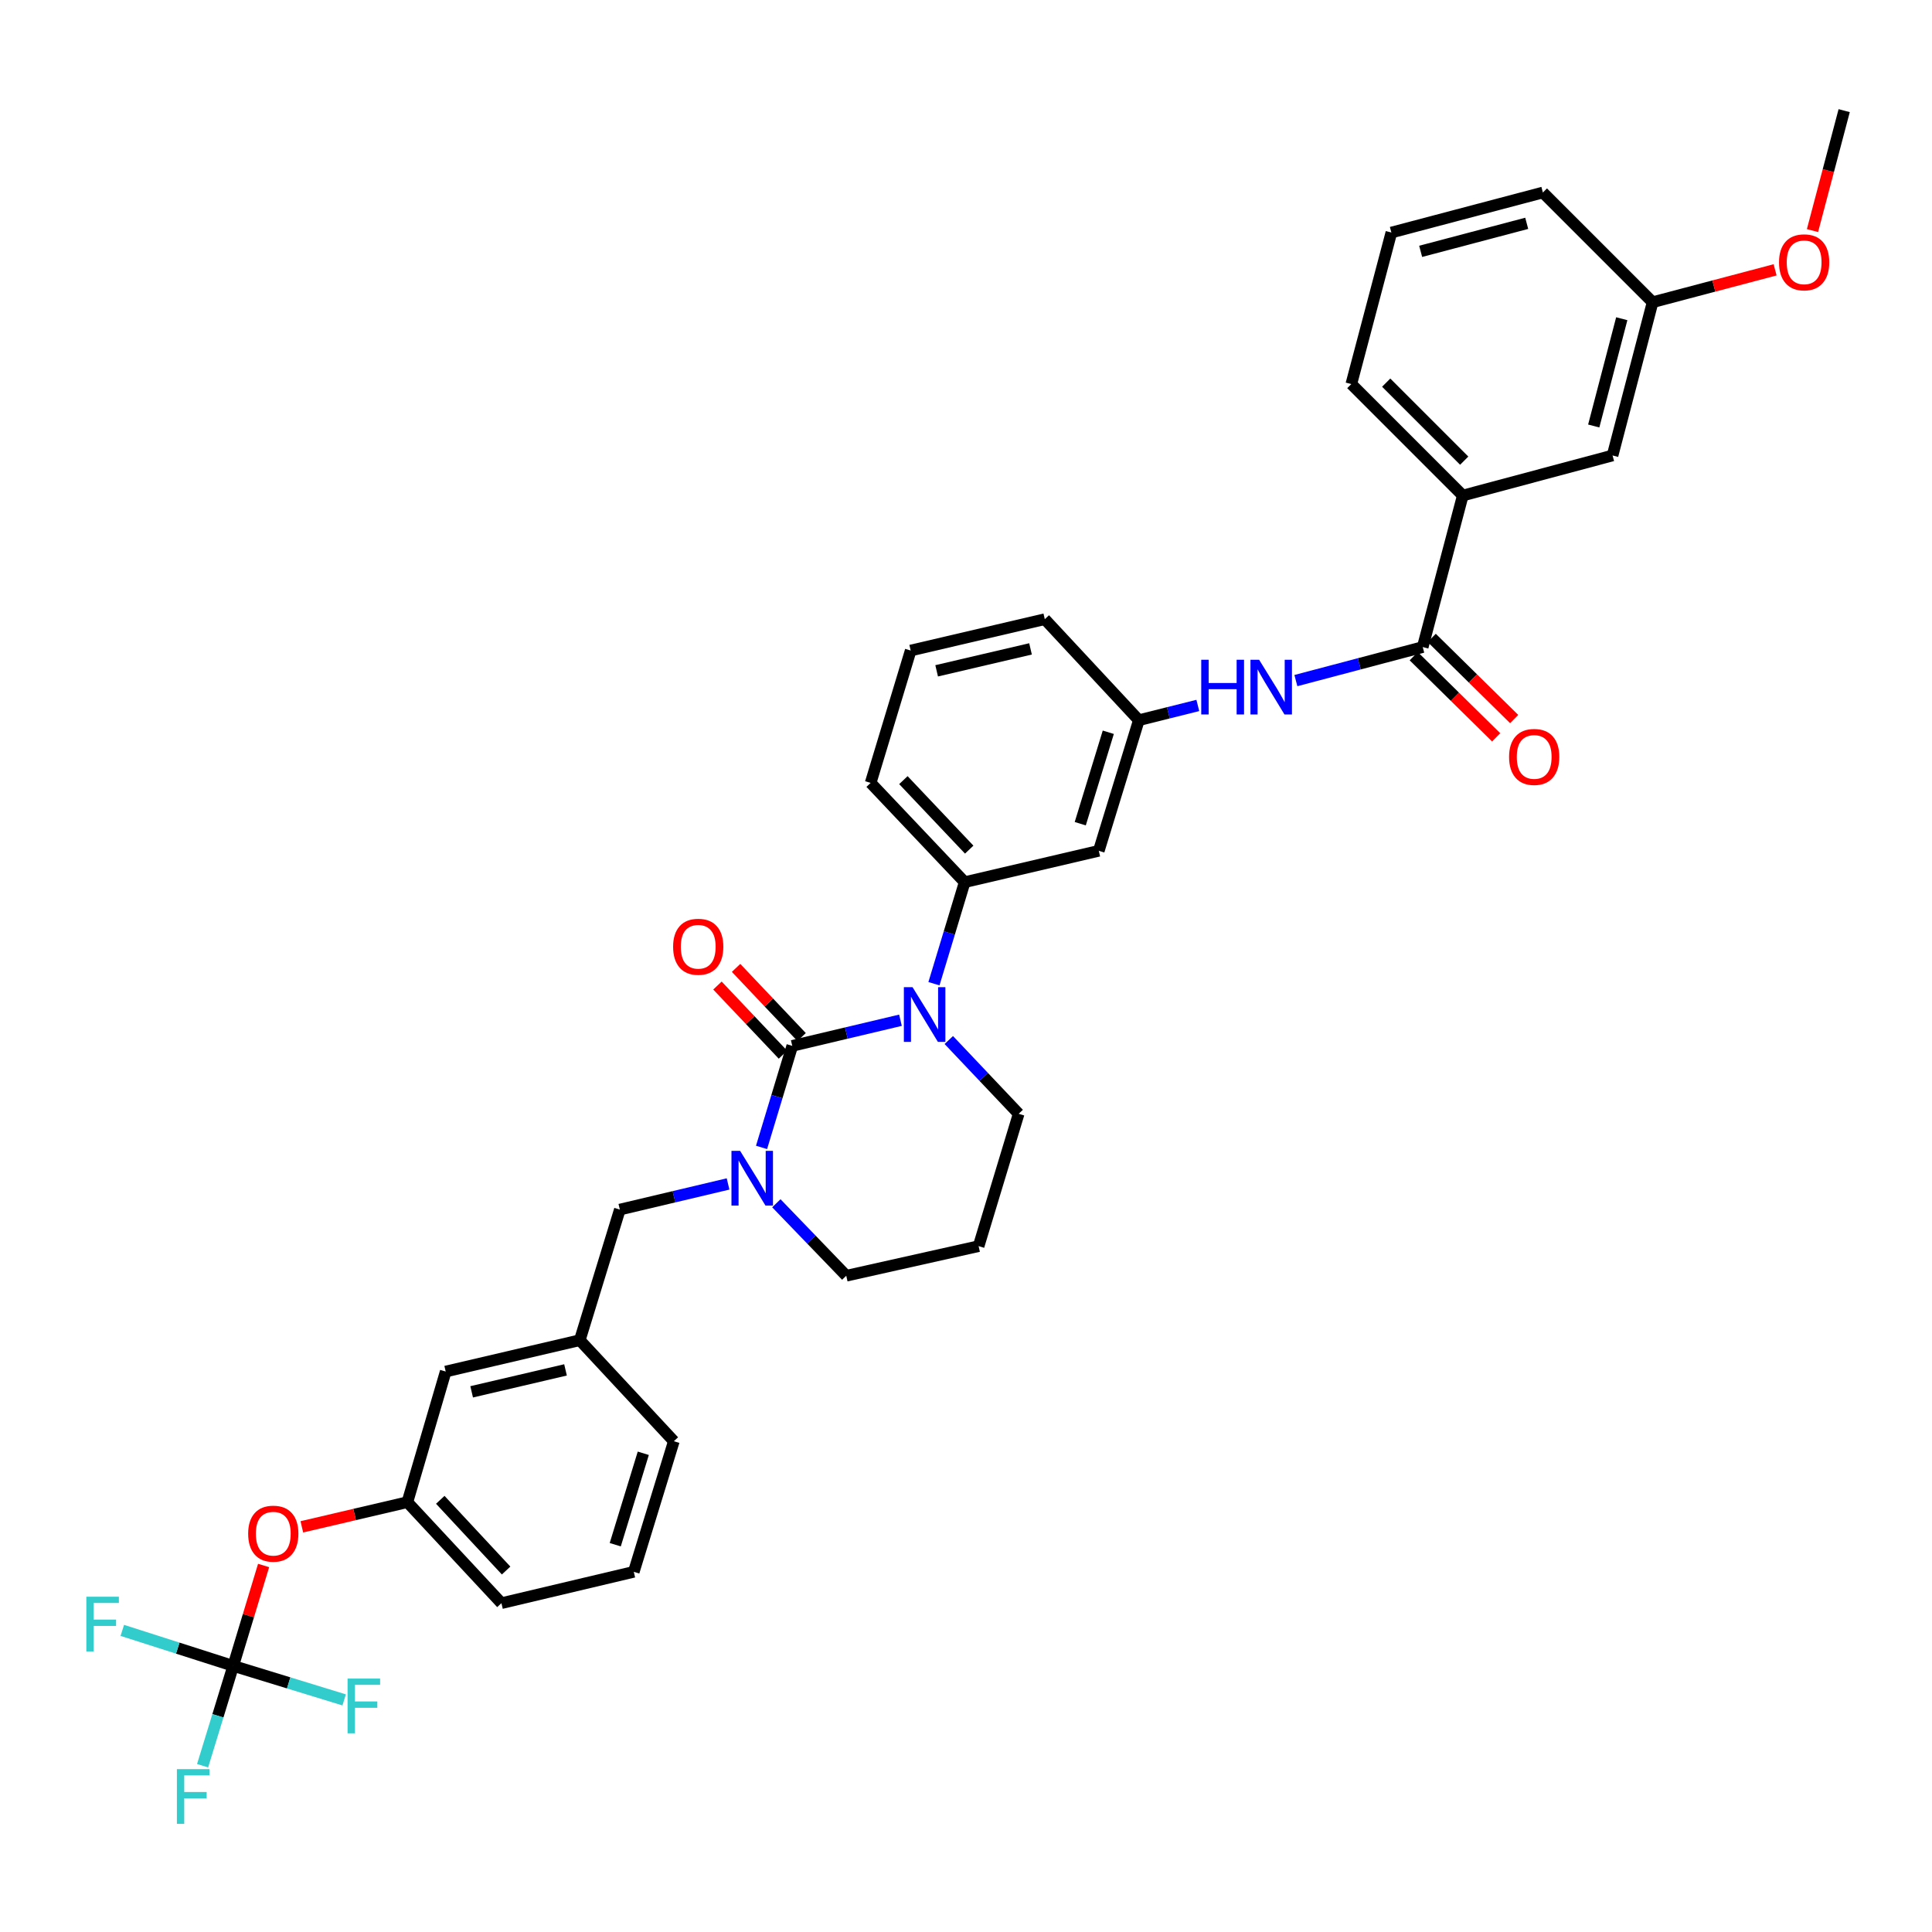 <?xml version='1.0' encoding='iso-8859-1'?>
<svg version='1.1' baseProfile='full'
              xmlns='http://www.w3.org/2000/svg'
                      xmlns:rdkit='http://www.rdkit.org/xml'
                      xmlns:xlink='http://www.w3.org/1999/xlink'
                  xml:space='preserve'
width='1000px' height='1000px' viewBox='0 0 1000 1000'>
<!-- END OF HEADER -->
<rect style='opacity:1.0;fill:#FFFFFF;stroke:none' width='1000' height='1000' x='0' y='0'> </rect>
<path class='bond-0' d='M 720.17,120.363 L 798.595,99.637' style='fill:none;fill-rule:evenodd;stroke:#000000;stroke-width:6px;stroke-linecap:butt;stroke-linejoin:miter;stroke-opacity:1' />
<path class='bond-0' d='M 735.329,130.099 L 790.226,115.591' style='fill:none;fill-rule:evenodd;stroke:#000000;stroke-width:6px;stroke-linecap:butt;stroke-linejoin:miter;stroke-opacity:1' />
<path class='bond-1' d='M 720.17,120.363 L 699.444,198.796' style='fill:none;fill-rule:evenodd;stroke:#000000;stroke-width:6px;stroke-linecap:butt;stroke-linejoin:miter;stroke-opacity:1' />
<path class='bond-2' d='M 670.744,352.271 L 703.573,343.592' style='fill:none;fill-rule:evenodd;stroke:#0000FF;stroke-width:6px;stroke-linecap:butt;stroke-linejoin:miter;stroke-opacity:1' />
<path class='bond-2' d='M 703.573,343.592 L 736.401,334.912' style='fill:none;fill-rule:evenodd;stroke:#000000;stroke-width:6px;stroke-linecap:butt;stroke-linejoin:miter;stroke-opacity:1' />
<path class='bond-3' d='M 619.991,365.141 L 604.727,368.956' style='fill:none;fill-rule:evenodd;stroke:#0000FF;stroke-width:6px;stroke-linecap:butt;stroke-linejoin:miter;stroke-opacity:1' />
<path class='bond-3' d='M 604.727,368.956 L 589.464,372.771' style='fill:none;fill-rule:evenodd;stroke:#000000;stroke-width:6px;stroke-linecap:butt;stroke-linejoin:miter;stroke-opacity:1' />
<path class='bond-4' d='M 731.741,339.647 L 753.075,360.647' style='fill:none;fill-rule:evenodd;stroke:#000000;stroke-width:6px;stroke-linecap:butt;stroke-linejoin:miter;stroke-opacity:1' />
<path class='bond-4' d='M 753.075,360.647 L 774.409,381.648' style='fill:none;fill-rule:evenodd;stroke:#FF0000;stroke-width:6px;stroke-linecap:butt;stroke-linejoin:miter;stroke-opacity:1' />
<path class='bond-4' d='M 741.062,330.178 L 762.395,351.179' style='fill:none;fill-rule:evenodd;stroke:#000000;stroke-width:6px;stroke-linecap:butt;stroke-linejoin:miter;stroke-opacity:1' />
<path class='bond-4' d='M 762.395,351.179 L 783.729,372.18' style='fill:none;fill-rule:evenodd;stroke:#FF0000;stroke-width:6px;stroke-linecap:butt;stroke-linejoin:miter;stroke-opacity:1' />
<path class='bond-5' d='M 736.401,334.912 L 757.135,256.487' style='fill:none;fill-rule:evenodd;stroke:#000000;stroke-width:6px;stroke-linecap:butt;stroke-linejoin:miter;stroke-opacity:1' />
<path class='bond-6' d='M 699.444,198.796 L 757.135,256.487' style='fill:none;fill-rule:evenodd;stroke:#000000;stroke-width:6px;stroke-linecap:butt;stroke-linejoin:miter;stroke-opacity:1' />
<path class='bond-6' d='M 717.492,198.055 L 757.876,238.439' style='fill:none;fill-rule:evenodd;stroke:#000000;stroke-width:6px;stroke-linecap:butt;stroke-linejoin:miter;stroke-opacity:1' />
<path class='bond-7' d='M 410.078,541.343 L 402.125,567.62' style='fill:none;fill-rule:evenodd;stroke:#000000;stroke-width:6px;stroke-linecap:butt;stroke-linejoin:miter;stroke-opacity:1' />
<path class='bond-7' d='M 402.125,567.62 L 394.172,593.898' style='fill:none;fill-rule:evenodd;stroke:#0000FF;stroke-width:6px;stroke-linecap:butt;stroke-linejoin:miter;stroke-opacity:1' />
<path class='bond-8' d='M 410.078,541.343 L 438.081,534.708' style='fill:none;fill-rule:evenodd;stroke:#000000;stroke-width:6px;stroke-linecap:butt;stroke-linejoin:miter;stroke-opacity:1' />
<path class='bond-8' d='M 438.081,534.708 L 466.083,528.073' style='fill:none;fill-rule:evenodd;stroke:#0000FF;stroke-width:6px;stroke-linecap:butt;stroke-linejoin:miter;stroke-opacity:1' />
<path class='bond-9' d='M 414.901,536.774 L 397.946,518.876' style='fill:none;fill-rule:evenodd;stroke:#000000;stroke-width:6px;stroke-linecap:butt;stroke-linejoin:miter;stroke-opacity:1' />
<path class='bond-9' d='M 397.946,518.876 L 380.992,500.978' style='fill:none;fill-rule:evenodd;stroke:#FF0000;stroke-width:6px;stroke-linecap:butt;stroke-linejoin:miter;stroke-opacity:1' />
<path class='bond-9' d='M 405.256,545.911 L 388.301,528.013' style='fill:none;fill-rule:evenodd;stroke:#000000;stroke-width:6px;stroke-linecap:butt;stroke-linejoin:miter;stroke-opacity:1' />
<path class='bond-9' d='M 388.301,528.013 L 371.346,510.115' style='fill:none;fill-rule:evenodd;stroke:#FF0000;stroke-width:6px;stroke-linecap:butt;stroke-linejoin:miter;stroke-opacity:1' />
<path class='bond-10' d='M 401.838,622.803 L 419.931,641.565' style='fill:none;fill-rule:evenodd;stroke:#0000FF;stroke-width:6px;stroke-linecap:butt;stroke-linejoin:miter;stroke-opacity:1' />
<path class='bond-10' d='M 419.931,641.565 L 438.024,660.328' style='fill:none;fill-rule:evenodd;stroke:#000000;stroke-width:6px;stroke-linecap:butt;stroke-linejoin:miter;stroke-opacity:1' />
<path class='bond-11' d='M 376.844,612.809 L 348.838,619.444' style='fill:none;fill-rule:evenodd;stroke:#0000FF;stroke-width:6px;stroke-linecap:butt;stroke-linejoin:miter;stroke-opacity:1' />
<path class='bond-11' d='M 348.838,619.444 L 320.832,626.079' style='fill:none;fill-rule:evenodd;stroke:#000000;stroke-width:6px;stroke-linecap:butt;stroke-linejoin:miter;stroke-opacity:1' />
<path class='bond-12' d='M 438.024,660.328 L 506.529,645.004' style='fill:none;fill-rule:evenodd;stroke:#000000;stroke-width:6px;stroke-linecap:butt;stroke-linejoin:miter;stroke-opacity:1' />
<path class='bond-13' d='M 506.529,645.004 L 527.262,576.499' style='fill:none;fill-rule:evenodd;stroke:#000000;stroke-width:6px;stroke-linecap:butt;stroke-linejoin:miter;stroke-opacity:1' />
<path class='bond-14' d='M 527.262,576.499 L 509.178,557.408' style='fill:none;fill-rule:evenodd;stroke:#000000;stroke-width:6px;stroke-linecap:butt;stroke-linejoin:miter;stroke-opacity:1' />
<path class='bond-14' d='M 509.178,557.408 L 491.093,538.317' style='fill:none;fill-rule:evenodd;stroke:#0000FF;stroke-width:6px;stroke-linecap:butt;stroke-linejoin:miter;stroke-opacity:1' />
<path class='bond-15' d='M 483.411,509.162 L 491.364,482.884' style='fill:none;fill-rule:evenodd;stroke:#0000FF;stroke-width:6px;stroke-linecap:butt;stroke-linejoin:miter;stroke-opacity:1' />
<path class='bond-15' d='M 491.364,482.884 L 499.317,456.606' style='fill:none;fill-rule:evenodd;stroke:#000000;stroke-width:6px;stroke-linecap:butt;stroke-linejoin:miter;stroke-opacity:1' />
<path class='bond-16' d='M 210.86,777.519 L 259.539,829.8' style='fill:none;fill-rule:evenodd;stroke:#000000;stroke-width:6px;stroke-linecap:butt;stroke-linejoin:miter;stroke-opacity:1' />
<path class='bond-16' d='M 227.885,776.307 L 261.961,812.904' style='fill:none;fill-rule:evenodd;stroke:#000000;stroke-width:6px;stroke-linecap:butt;stroke-linejoin:miter;stroke-opacity:1' />
<path class='bond-17' d='M 210.86,777.519 L 230.693,709.907' style='fill:none;fill-rule:evenodd;stroke:#000000;stroke-width:6px;stroke-linecap:butt;stroke-linejoin:miter;stroke-opacity:1' />
<path class='bond-18' d='M 210.86,777.519 L 183.544,783.903' style='fill:none;fill-rule:evenodd;stroke:#000000;stroke-width:6px;stroke-linecap:butt;stroke-linejoin:miter;stroke-opacity:1' />
<path class='bond-18' d='M 183.544,783.903 L 156.229,790.288' style='fill:none;fill-rule:evenodd;stroke:#FF0000;stroke-width:6px;stroke-linecap:butt;stroke-linejoin:miter;stroke-opacity:1' />
<path class='bond-19' d='M 259.539,829.8 L 328.044,813.576' style='fill:none;fill-rule:evenodd;stroke:#000000;stroke-width:6px;stroke-linecap:butt;stroke-linejoin:miter;stroke-opacity:1' />
<path class='bond-20' d='M 540.785,320.49 L 471.372,336.714' style='fill:none;fill-rule:evenodd;stroke:#000000;stroke-width:6px;stroke-linecap:butt;stroke-linejoin:miter;stroke-opacity:1' />
<path class='bond-20' d='M 533.397,335.861 L 484.808,347.217' style='fill:none;fill-rule:evenodd;stroke:#000000;stroke-width:6px;stroke-linecap:butt;stroke-linejoin:miter;stroke-opacity:1' />
<path class='bond-21' d='M 540.785,320.49 L 589.464,372.771' style='fill:none;fill-rule:evenodd;stroke:#000000;stroke-width:6px;stroke-linecap:butt;stroke-linejoin:miter;stroke-opacity:1' />
<path class='bond-22' d='M 471.372,336.714 L 450.645,405.226' style='fill:none;fill-rule:evenodd;stroke:#000000;stroke-width:6px;stroke-linecap:butt;stroke-linejoin:miter;stroke-opacity:1' />
<path class='bond-23' d='M 450.645,405.226 L 499.317,456.606' style='fill:none;fill-rule:evenodd;stroke:#000000;stroke-width:6px;stroke-linecap:butt;stroke-linejoin:miter;stroke-opacity:1' />
<path class='bond-23' d='M 467.592,403.796 L 501.662,439.762' style='fill:none;fill-rule:evenodd;stroke:#000000;stroke-width:6px;stroke-linecap:butt;stroke-linejoin:miter;stroke-opacity:1' />
<path class='bond-24' d='M 499.317,456.606 L 568.73,440.383' style='fill:none;fill-rule:evenodd;stroke:#000000;stroke-width:6px;stroke-linecap:butt;stroke-linejoin:miter;stroke-opacity:1' />
<path class='bond-25' d='M 568.73,440.383 L 589.464,372.771' style='fill:none;fill-rule:evenodd;stroke:#000000;stroke-width:6px;stroke-linecap:butt;stroke-linejoin:miter;stroke-opacity:1' />
<path class='bond-25' d='M 559.138,426.345 L 573.651,379.017' style='fill:none;fill-rule:evenodd;stroke:#000000;stroke-width:6px;stroke-linecap:butt;stroke-linejoin:miter;stroke-opacity:1' />
<path class='bond-26' d='M 328.044,813.576 L 348.777,745.972' style='fill:none;fill-rule:evenodd;stroke:#000000;stroke-width:6px;stroke-linecap:butt;stroke-linejoin:miter;stroke-opacity:1' />
<path class='bond-26' d='M 318.452,799.54 L 332.965,752.217' style='fill:none;fill-rule:evenodd;stroke:#000000;stroke-width:6px;stroke-linecap:butt;stroke-linejoin:miter;stroke-opacity:1' />
<path class='bond-27' d='M 348.777,745.972 L 300.098,693.683' style='fill:none;fill-rule:evenodd;stroke:#000000;stroke-width:6px;stroke-linecap:butt;stroke-linejoin:miter;stroke-opacity:1' />
<path class='bond-28' d='M 300.098,693.683 L 230.693,709.907' style='fill:none;fill-rule:evenodd;stroke:#000000;stroke-width:6px;stroke-linecap:butt;stroke-linejoin:miter;stroke-opacity:1' />
<path class='bond-28' d='M 292.712,709.054 L 244.128,720.411' style='fill:none;fill-rule:evenodd;stroke:#000000;stroke-width:6px;stroke-linecap:butt;stroke-linejoin:miter;stroke-opacity:1' />
<path class='bond-29' d='M 300.098,693.683 L 320.832,626.079' style='fill:none;fill-rule:evenodd;stroke:#000000;stroke-width:6px;stroke-linecap:butt;stroke-linejoin:miter;stroke-opacity:1' />
<path class='bond-30' d='M 136.438,810.292 L 128.576,836.274' style='fill:none;fill-rule:evenodd;stroke:#FF0000;stroke-width:6px;stroke-linecap:butt;stroke-linejoin:miter;stroke-opacity:1' />
<path class='bond-30' d='M 128.576,836.274 L 120.713,862.255' style='fill:none;fill-rule:evenodd;stroke:#000000;stroke-width:6px;stroke-linecap:butt;stroke-linejoin:miter;stroke-opacity:1' />
<path class='bond-31' d='M 120.713,862.255 L 112.789,888.094' style='fill:none;fill-rule:evenodd;stroke:#000000;stroke-width:6px;stroke-linecap:butt;stroke-linejoin:miter;stroke-opacity:1' />
<path class='bond-31' d='M 112.789,888.094 L 104.864,913.932' style='fill:none;fill-rule:evenodd;stroke:#33CCCC;stroke-width:6px;stroke-linecap:butt;stroke-linejoin:miter;stroke-opacity:1' />
<path class='bond-32' d='M 120.713,862.255 L 149.425,871.06' style='fill:none;fill-rule:evenodd;stroke:#000000;stroke-width:6px;stroke-linecap:butt;stroke-linejoin:miter;stroke-opacity:1' />
<path class='bond-32' d='M 149.425,871.06 L 178.137,879.865' style='fill:none;fill-rule:evenodd;stroke:#33CCCC;stroke-width:6px;stroke-linecap:butt;stroke-linejoin:miter;stroke-opacity:1' />
<path class='bond-33' d='M 120.713,862.255 L 92.008,853.069' style='fill:none;fill-rule:evenodd;stroke:#000000;stroke-width:6px;stroke-linecap:butt;stroke-linejoin:miter;stroke-opacity:1' />
<path class='bond-33' d='M 92.008,853.069 L 63.303,843.883' style='fill:none;fill-rule:evenodd;stroke:#33CCCC;stroke-width:6px;stroke-linecap:butt;stroke-linejoin:miter;stroke-opacity:1' />
<path class='bond-34' d='M 757.135,256.487 L 834.66,235.753' style='fill:none;fill-rule:evenodd;stroke:#000000;stroke-width:6px;stroke-linecap:butt;stroke-linejoin:miter;stroke-opacity:1' />
<path class='bond-35' d='M 834.66,235.753 L 855.386,156.428' style='fill:none;fill-rule:evenodd;stroke:#000000;stroke-width:6px;stroke-linecap:butt;stroke-linejoin:miter;stroke-opacity:1' />
<path class='bond-35' d='M 824.914,220.496 L 839.423,164.968' style='fill:none;fill-rule:evenodd;stroke:#000000;stroke-width:6px;stroke-linecap:butt;stroke-linejoin:miter;stroke-opacity:1' />
<path class='bond-36' d='M 798.595,99.637 L 855.386,156.428' style='fill:none;fill-rule:evenodd;stroke:#000000;stroke-width:6px;stroke-linecap:butt;stroke-linejoin:miter;stroke-opacity:1' />
<path class='bond-37' d='M 855.386,156.428 L 887.089,148.047' style='fill:none;fill-rule:evenodd;stroke:#000000;stroke-width:6px;stroke-linecap:butt;stroke-linejoin:miter;stroke-opacity:1' />
<path class='bond-37' d='M 887.089,148.047 L 918.791,139.667' style='fill:none;fill-rule:evenodd;stroke:#FF0000;stroke-width:6px;stroke-linecap:butt;stroke-linejoin:miter;stroke-opacity:1' />
<path class='bond-38' d='M 938.14,119.346 L 946.342,88.307' style='fill:none;fill-rule:evenodd;stroke:#FF0000;stroke-width:6px;stroke-linecap:butt;stroke-linejoin:miter;stroke-opacity:1' />
<path class='bond-38' d='M 946.342,88.307 L 954.545,57.269' style='fill:none;fill-rule:evenodd;stroke:#000000;stroke-width:6px;stroke-linecap:butt;stroke-linejoin:miter;stroke-opacity:1' />
<path  class='atom-1' d='M 621.756 341.486
L 625.596 341.486
L 625.596 353.526
L 640.076 353.526
L 640.076 341.486
L 643.916 341.486
L 643.916 369.806
L 640.076 369.806
L 640.076 356.726
L 625.596 356.726
L 625.596 369.806
L 621.756 369.806
L 621.756 341.486
' fill='#0000FF'/>
<path  class='atom-1' d='M 651.716 341.486
L 660.996 356.486
Q 661.916 357.966, 663.396 360.646
Q 664.876 363.326, 664.956 363.486
L 664.956 341.486
L 668.716 341.486
L 668.716 369.806
L 664.836 369.806
L 654.876 353.406
Q 653.716 351.486, 652.476 349.286
Q 651.276 347.086, 650.916 346.406
L 650.916 369.806
L 647.236 369.806
L 647.236 341.486
L 651.716 341.486
' fill='#0000FF'/>
<path  class='atom-3' d='M 781.093 391.783
Q 781.093 384.983, 784.453 381.183
Q 787.813 377.383, 794.093 377.383
Q 800.373 377.383, 803.733 381.183
Q 807.093 384.983, 807.093 391.783
Q 807.093 398.663, 803.693 402.583
Q 800.293 406.463, 794.093 406.463
Q 787.853 406.463, 784.453 402.583
Q 781.093 398.703, 781.093 391.783
M 794.093 403.263
Q 798.413 403.263, 800.733 400.383
Q 803.093 397.463, 803.093 391.783
Q 803.093 386.223, 800.733 383.423
Q 798.413 380.583, 794.093 380.583
Q 789.773 380.583, 787.413 383.383
Q 785.093 386.183, 785.093 391.783
Q 785.093 397.503, 787.413 400.383
Q 789.773 403.263, 794.093 403.263
' fill='#FF0000'/>
<path  class='atom-6' d='M 383.085 595.688
L 392.365 610.688
Q 393.285 612.168, 394.765 614.848
Q 396.245 617.528, 396.325 617.688
L 396.325 595.688
L 400.085 595.688
L 400.085 624.008
L 396.205 624.008
L 386.245 607.608
Q 385.085 605.688, 383.845 603.488
Q 382.645 601.288, 382.285 600.608
L 382.285 624.008
L 378.605 624.008
L 378.605 595.688
L 383.085 595.688
' fill='#0000FF'/>
<path  class='atom-10' d='M 472.323 510.951
L 481.603 525.951
Q 482.523 527.431, 484.003 530.111
Q 485.483 532.791, 485.563 532.951
L 485.563 510.951
L 489.323 510.951
L 489.323 539.271
L 485.443 539.271
L 475.483 522.871
Q 474.323 520.951, 473.083 518.751
Q 471.883 516.551, 471.523 515.871
L 471.523 539.271
L 467.843 539.271
L 467.843 510.951
L 472.323 510.951
' fill='#0000FF'/>
<path  class='atom-11' d='M 348.399 490.035
Q 348.399 483.235, 351.759 479.435
Q 355.119 475.635, 361.399 475.635
Q 367.679 475.635, 371.039 479.435
Q 374.399 483.235, 374.399 490.035
Q 374.399 496.915, 370.999 500.835
Q 367.599 504.715, 361.399 504.715
Q 355.159 504.715, 351.759 500.835
Q 348.399 496.955, 348.399 490.035
M 361.399 501.515
Q 365.719 501.515, 368.039 498.635
Q 370.399 495.715, 370.399 490.035
Q 370.399 484.475, 368.039 481.675
Q 365.719 478.835, 361.399 478.835
Q 357.079 478.835, 354.719 481.635
Q 352.399 484.435, 352.399 490.035
Q 352.399 495.755, 354.719 498.635
Q 357.079 501.515, 361.399 501.515
' fill='#FF0000'/>
<path  class='atom-24' d='M 128.447 793.823
Q 128.447 787.023, 131.807 783.223
Q 135.167 779.423, 141.447 779.423
Q 147.727 779.423, 151.087 783.223
Q 154.447 787.023, 154.447 793.823
Q 154.447 800.703, 151.047 804.623
Q 147.647 808.503, 141.447 808.503
Q 135.207 808.503, 131.807 804.623
Q 128.447 800.743, 128.447 793.823
M 141.447 805.303
Q 145.767 805.303, 148.087 802.423
Q 150.447 799.503, 150.447 793.823
Q 150.447 788.263, 148.087 785.463
Q 145.767 782.623, 141.447 782.623
Q 137.127 782.623, 134.767 785.423
Q 132.447 788.223, 132.447 793.823
Q 132.447 799.543, 134.767 802.423
Q 137.127 805.303, 141.447 805.303
' fill='#FF0000'/>
<path  class='atom-26' d='M 91.559 915.7
L 108.399 915.7
L 108.399 918.94
L 95.359 918.94
L 95.359 927.54
L 106.959 927.54
L 106.959 930.82
L 95.359 930.82
L 95.359 944.02
L 91.559 944.02
L 91.559 915.7
' fill='#33CCCC'/>
<path  class='atom-27' d='M 179.905 868.829
L 196.745 868.829
L 196.745 872.069
L 183.705 872.069
L 183.705 880.669
L 195.305 880.669
L 195.305 883.949
L 183.705 883.949
L 183.705 897.149
L 179.905 897.149
L 179.905 868.829
' fill='#33CCCC'/>
<path  class='atom-28' d='M 44.689 826.461
L 61.529 826.461
L 61.529 829.701
L 48.489 829.701
L 48.489 838.301
L 60.089 838.301
L 60.089 841.581
L 48.489 841.581
L 48.489 854.781
L 44.689 854.781
L 44.689 826.461
' fill='#33CCCC'/>
<path  class='atom-34' d='M 920.819 135.774
Q 920.819 128.974, 924.179 125.174
Q 927.539 121.374, 933.819 121.374
Q 940.099 121.374, 943.459 125.174
Q 946.819 128.974, 946.819 135.774
Q 946.819 142.654, 943.419 146.574
Q 940.019 150.454, 933.819 150.454
Q 927.579 150.454, 924.179 146.574
Q 920.819 142.694, 920.819 135.774
M 933.819 147.254
Q 938.139 147.254, 940.459 144.374
Q 942.819 141.454, 942.819 135.774
Q 942.819 130.214, 940.459 127.414
Q 938.139 124.574, 933.819 124.574
Q 929.499 124.574, 927.139 127.374
Q 924.819 130.174, 924.819 135.774
Q 924.819 141.494, 927.139 144.374
Q 929.499 147.254, 933.819 147.254
' fill='#FF0000'/>
</svg>
